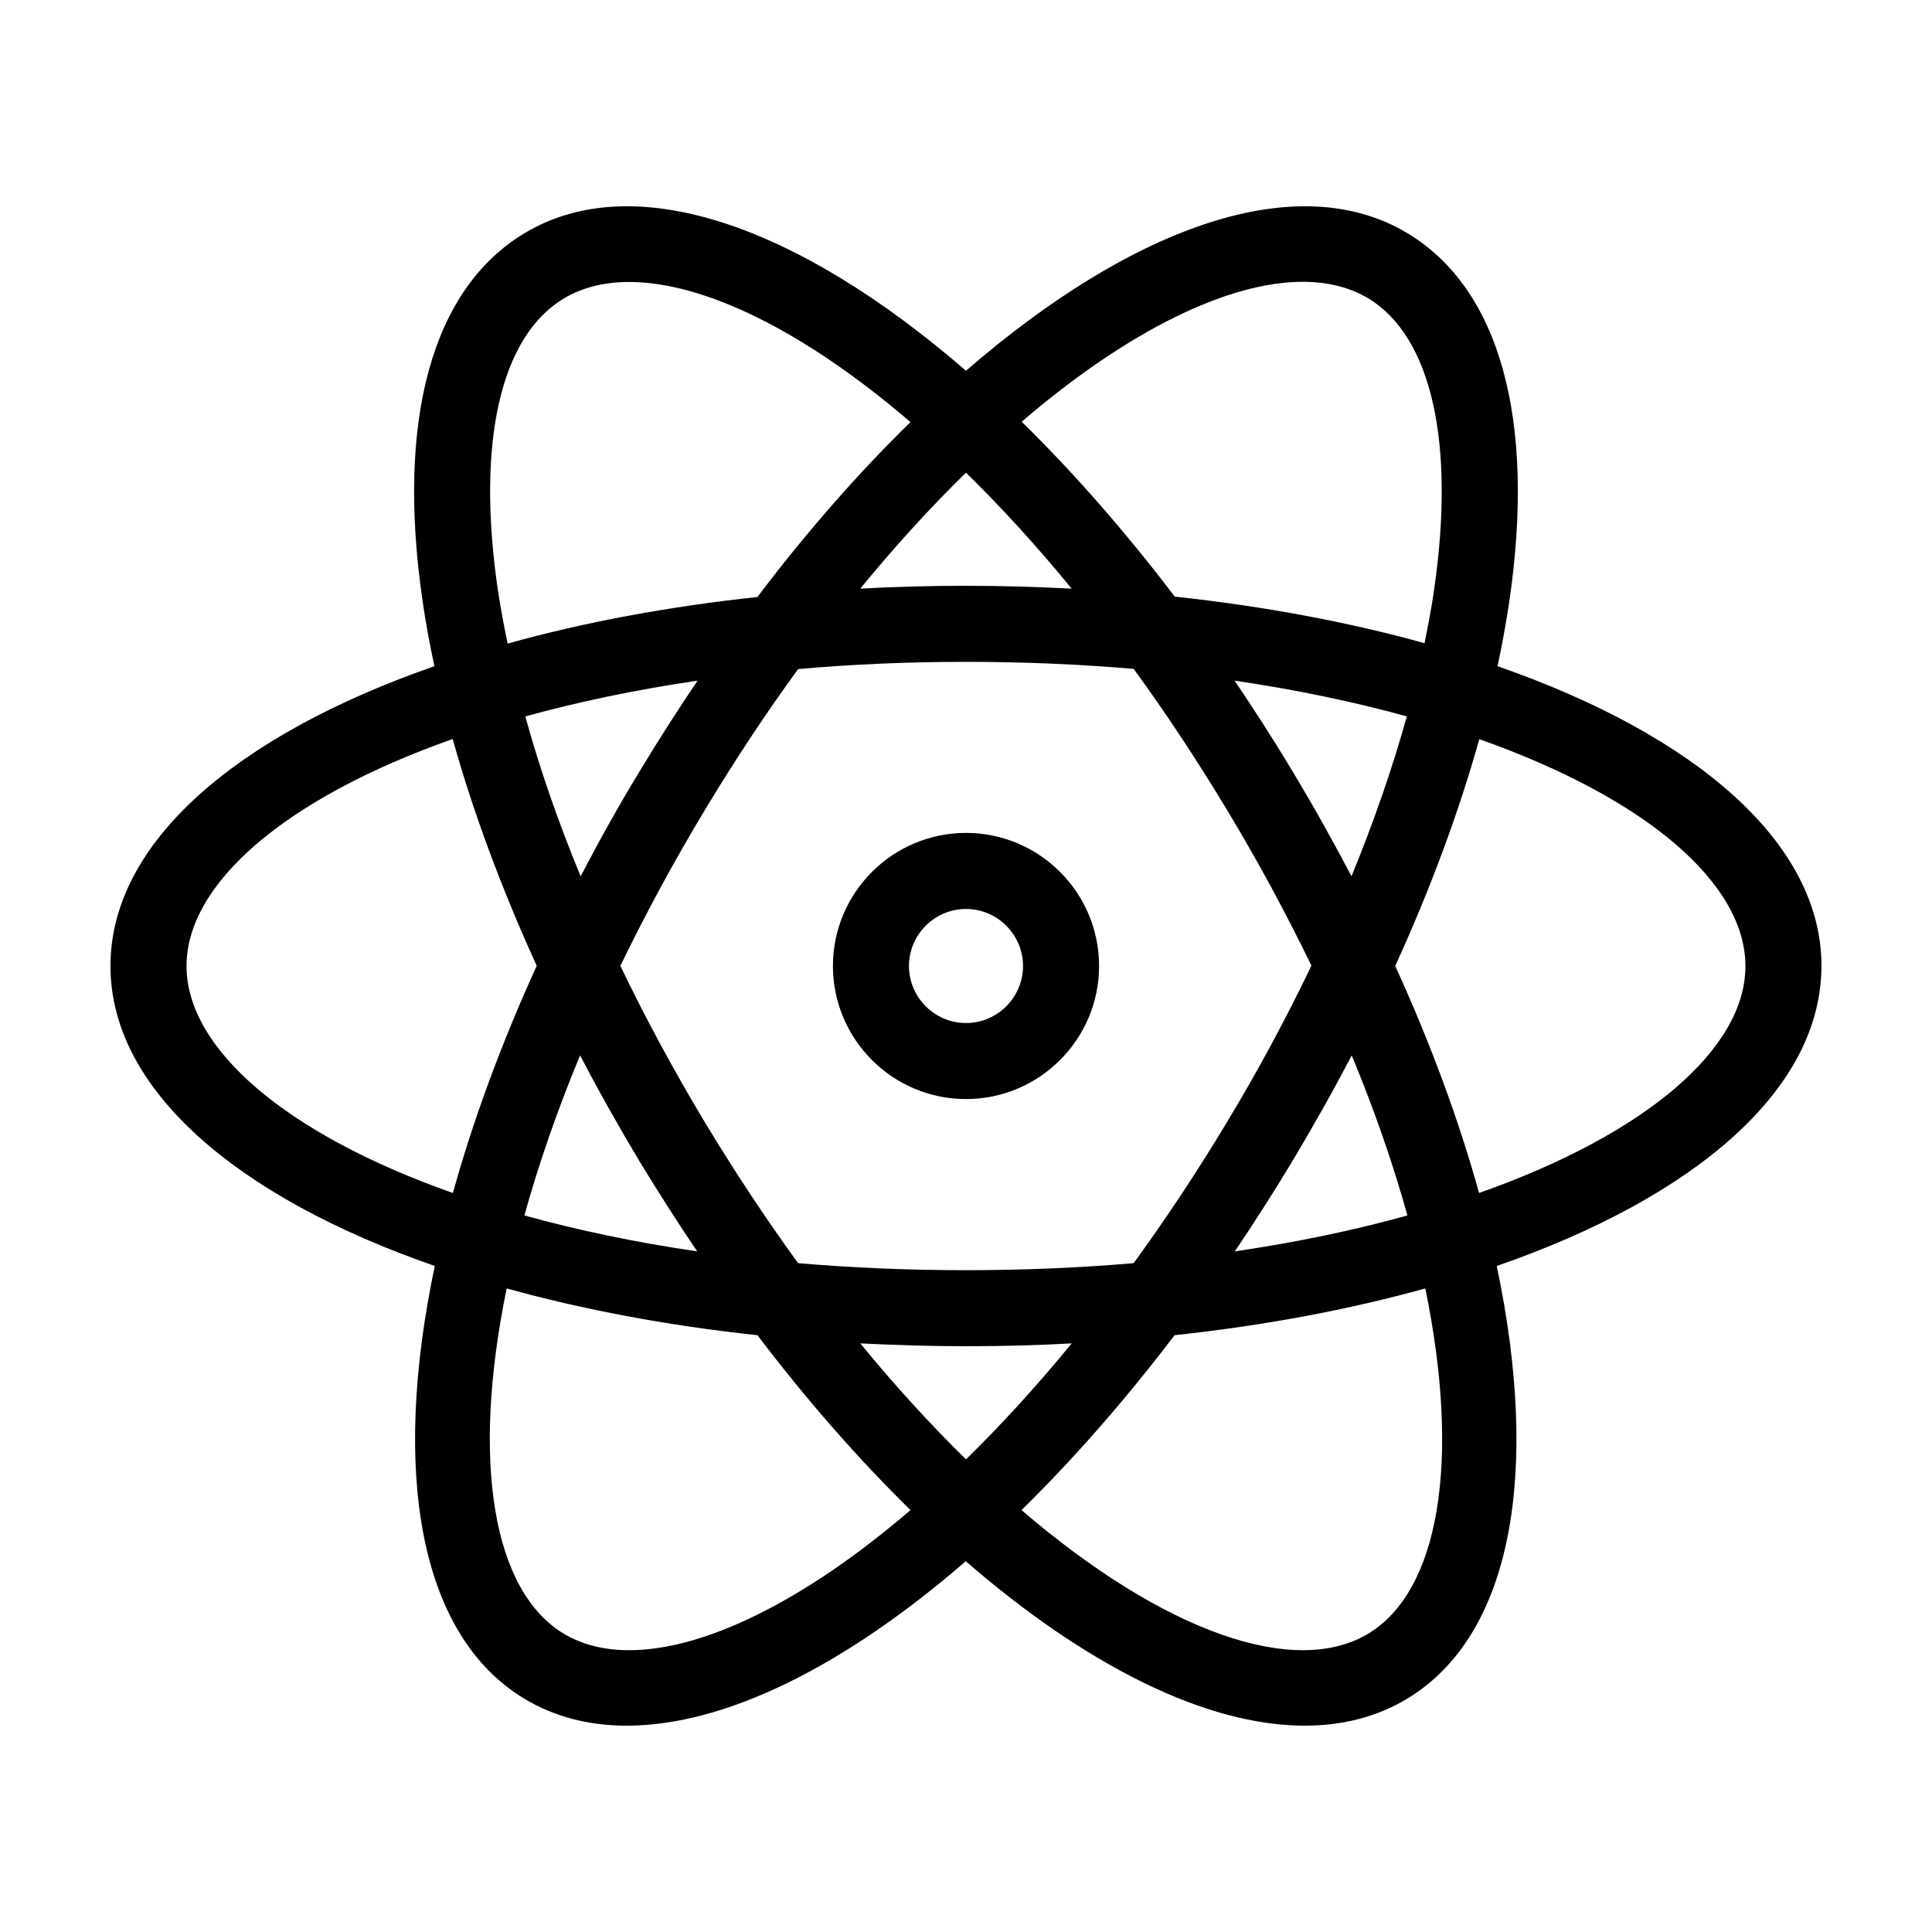 <?xml version="1.0" encoding="UTF-8"?>
<!-- Uploaded to: ICON Repo, www.svgrepo.com, Generator: ICON Repo Mixer Tools -->
<svg fill="#000000" width="800px" height="800px" version="1.1" viewBox="144 144 512 512" xmlns="http://www.w3.org/2000/svg">
 <g>
  <path d="m400 364.73c-19.445 0-35.266 15.82-35.266 35.266 0 19.445 15.82 35.266 35.266 35.266s35.266-15.82 35.266-35.266c0-19.445-15.82-35.266-35.266-35.266zm0 50.383c-8.312 0-15.113-6.801-15.113-15.113s6.801-15.113 15.113-15.113 15.113 6.801 15.113 15.113-6.801 15.113-15.113 15.113z"/>
  <path d="m626.71 400c0-32.648-33.301-61.164-85.848-79.449 1.258-5.844 2.266-11.539 3.125-17.18 7.055-48.164-2.519-82.828-26.953-97.539-28.973-17.484-72.602-2.066-117.04 36.422-44.438-38.492-88.016-53.906-117.04-36.426-24.434 14.711-34.008 49.375-26.953 97.539 0.805 5.594 1.863 11.336 3.125 17.18-52.551 18.289-85.852 46.805-85.852 79.453s33.301 61.211 85.949 79.5c-11.488 54.512-4.231 97.84 23.73 114.67 8.012 4.836 17.18 7.152 27.156 7.152 26.047 0 57.738-15.77 89.828-43.578 32.094 27.809 63.781 43.578 89.828 43.578 9.977 0 19.145-2.316 27.156-7.152 27.961-16.879 35.215-60.156 23.73-114.67 52.746-18.289 86.047-46.855 86.047-79.5zm-137.44-181.32c6.602 0 12.445 1.461 17.332 4.383 16.777 10.125 23.125 38.289 17.434 77.336-0.656 4.586-1.562 9.32-2.519 14.055-20.102-5.594-42.32-9.773-66.199-12.344-13.199-17.383-26.852-32.898-40.559-46.352 28.363-24.328 54.863-37.078 74.512-37.078zm-20.254 222.94c-8.012 13.301-16.223 25.645-24.586 37.129-14.105 1.211-28.969 1.867-44.434 1.867-15.516 0-30.328-0.656-44.488-1.863-8.363-11.488-16.574-23.879-24.586-37.129-8.312-13.805-15.871-27.809-22.52-41.664 6.551-13.504 14.008-27.406 22.52-41.516 8.012-13.301 16.223-25.645 24.586-37.129 14.156-1.266 29.02-1.918 44.488-1.918s30.328 0.656 44.438 1.863c8.363 11.488 16.574 23.832 24.586 37.129 8.516 14.105 15.973 28.012 22.52 41.516-6.652 13.906-14.16 27.859-22.523 41.715zm33.203-17.938c6.144 14.812 11.035 29.02 14.762 42.422-13.906 3.879-29.223 7.106-45.746 9.523 5.141-7.609 10.176-15.469 15.062-23.578 5.644-9.422 10.984-18.895 15.922-28.367zm-102.22 107.06c-9.27-9.07-18.691-19.348-28.012-30.73 9.168 0.449 18.488 0.754 28.012 0.754s18.844-0.25 28.012-0.754c-9.32 11.383-18.742 21.66-28.012 30.73zm-71.238-55.117c-16.523-2.418-31.84-5.644-45.797-9.523 3.727-13.402 8.613-27.609 14.762-42.422 4.938 9.473 10.277 18.941 15.922 28.363 4.934 8.113 9.973 15.973 15.113 23.582zm-30.887-99.402c-5.945-14.41-10.883-28.617-14.66-42.371 13.906-3.828 29.172-7.055 45.645-9.473-5.141 7.609-10.176 15.469-15.113 23.629-5.742 9.422-10.984 18.844-15.871 28.215zm102.12-106.96c9.27 9.07 18.691 19.348 28.012 30.73-9.172-0.453-18.492-0.754-28.012-0.754-9.523 0-18.844 0.25-28.012 0.754 9.32-11.387 18.738-21.664 28.012-30.73zm86.301 78.742c-4.887-8.16-9.977-16.02-15.113-23.629 16.473 2.418 31.738 5.644 45.645 9.473-3.828 13.754-8.766 27.961-14.66 42.371-4.938-9.371-10.18-18.793-15.871-28.215zm-210.34-47.559c-5.742-39.047 0.605-67.207 17.434-77.336 4.887-2.922 10.73-4.383 17.332-4.383 19.648 0 46.148 12.746 74.562 37.129-13.754 13.453-27.406 28.969-40.559 46.352-23.879 2.57-46.148 6.75-66.199 12.344-1.008-4.836-1.867-9.52-2.57-14.105zm-82.523 99.555c0-21.766 25.996-44.438 70.535-60.156 5.441 19.445 12.949 39.648 22.27 60.105-9.473 20.758-16.879 41.012-22.219 60.207-44.59-15.723-70.586-38.395-70.586-60.156zm117.29 181.32c-6.602 0-12.445-1.461-17.332-4.383-18.641-11.234-24.637-45.191-15.113-91.492 20.152 5.594 42.473 9.824 66.453 12.395 13.199 17.383 26.852 32.898 40.559 46.352-28.418 24.383-54.918 37.129-74.566 37.129zm195.88-4.383c-19.348 11.637-53.855-0.152-91.895-32.746 13.703-13.453 27.355-28.969 40.559-46.352 23.98-2.57 46.301-6.801 66.453-12.395 9.52 46.25 3.523 80.258-15.117 91.492zm29.371-116.79c-5.34-19.195-12.746-39.398-22.219-60.156 9.32-20.453 16.828-40.656 22.27-60.105 44.535 15.719 70.535 38.34 70.535 60.156-0.004 21.715-26 44.387-70.586 60.105z"/>
 </g>
</svg>